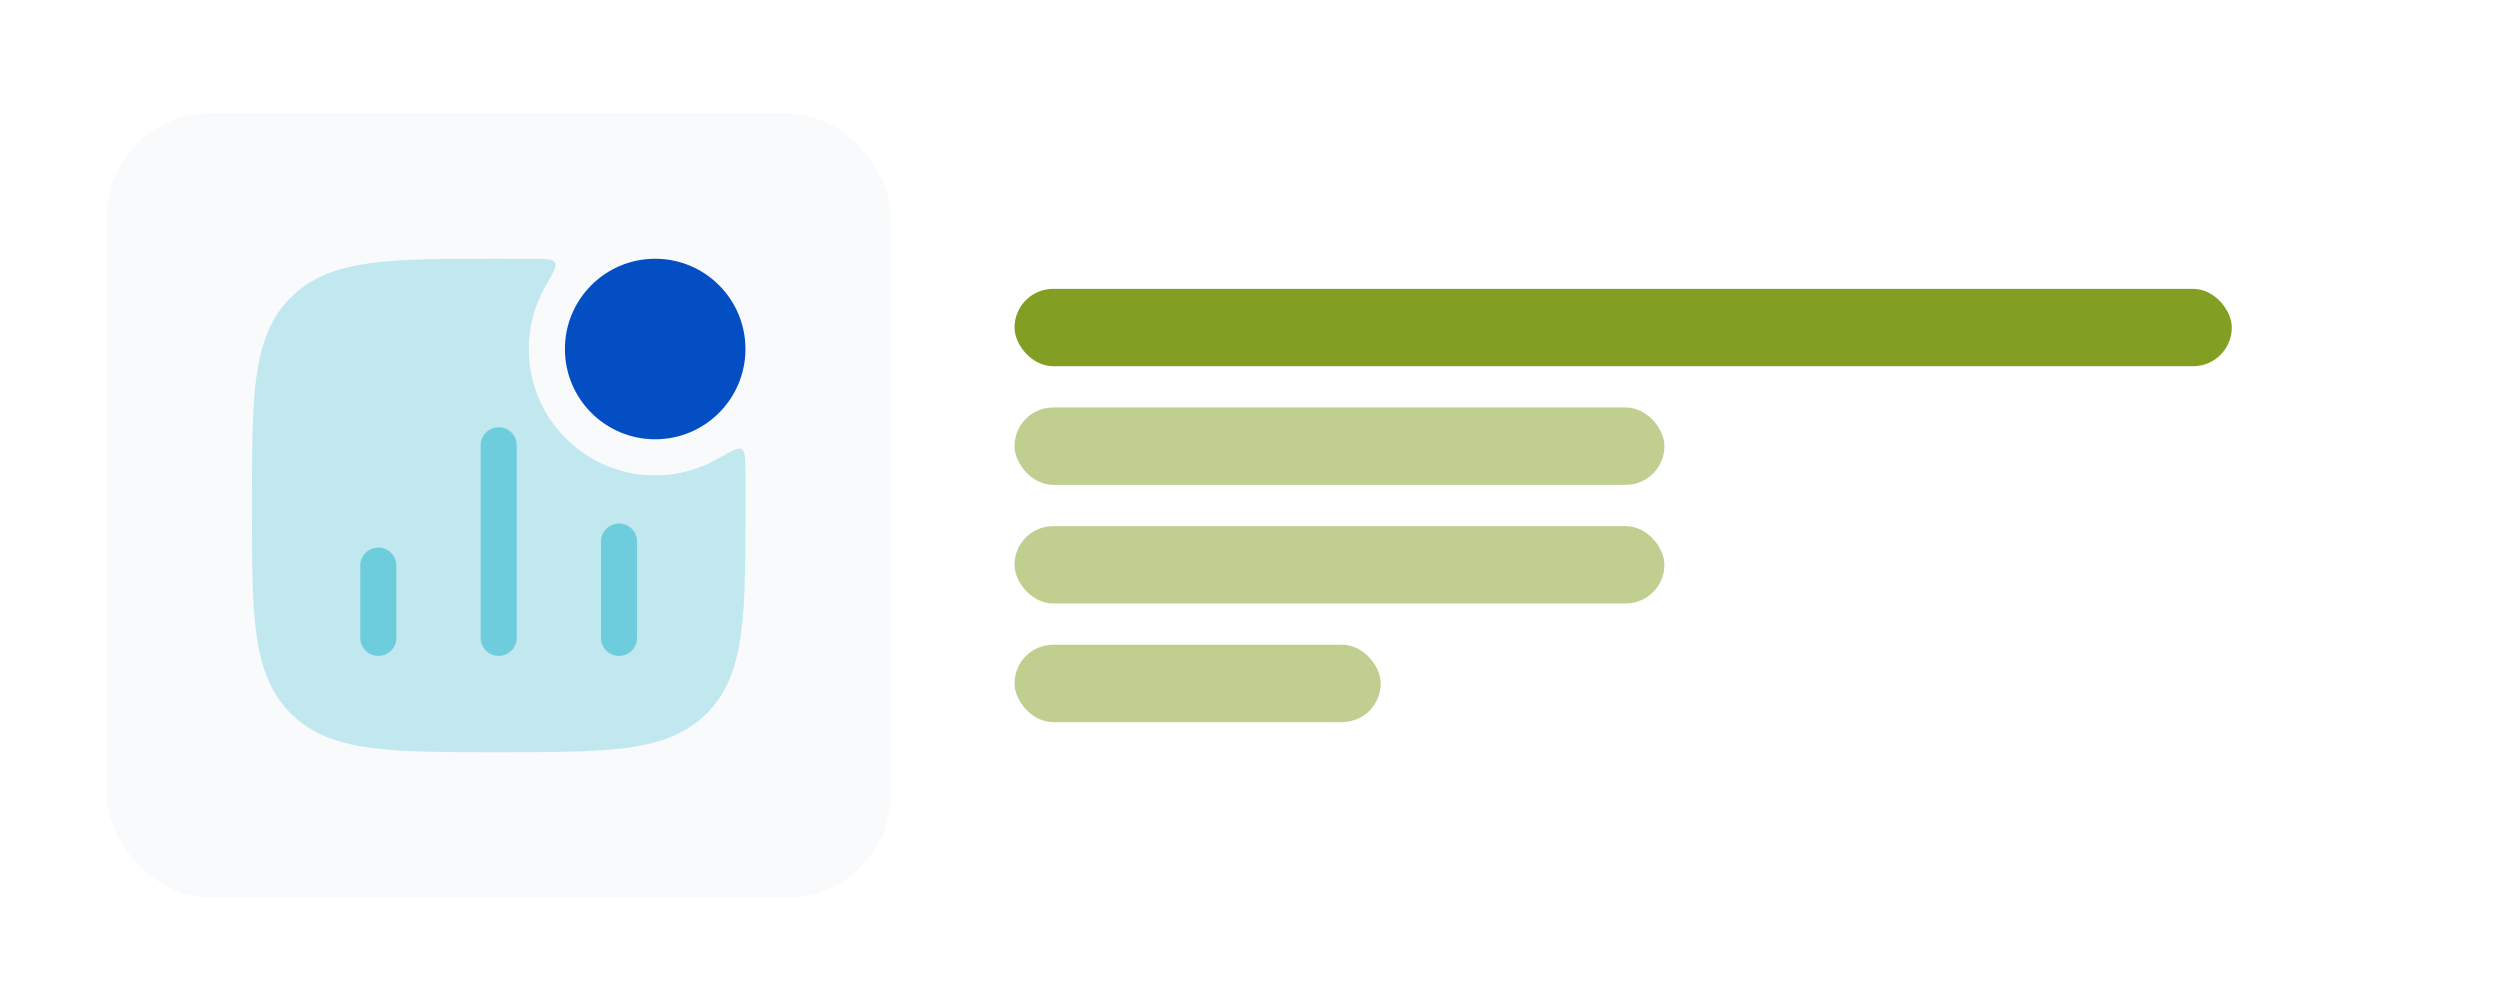 <svg width="604" height="243" viewBox="0 0 604 243" fill="none" xmlns="http://www.w3.org/2000/svg">
<g filter="url(#filter1_d_10264_80459)">
<rect x="25.781" y="27.415" width="189.415" height="189.415" rx="24.923" fill="#F8FAFC"/>
<path opacity="0.4" d="M128.58 62.526C131.913 62.539 133.58 62.546 134.081 63.416C134.582 64.286 133.655 65.898 131.801 69.12C129.225 73.597 127.752 78.788 127.752 84.323C127.752 101.185 141.421 114.854 158.283 114.854C163.818 114.854 169.009 113.381 173.486 110.805C176.708 108.951 178.32 108.024 179.19 108.525C180.06 109.026 180.067 110.693 180.08 114.026C180.09 116.494 180.09 119.081 180.09 121.791V122.456C180.09 135.196 180.09 145.202 179.04 153.015C177.964 161.02 175.713 167.372 170.722 172.363C165.732 177.354 159.379 179.604 151.374 180.681C143.562 181.731 133.555 181.731 120.815 181.731H120.15C107.411 181.731 97.404 181.731 89.591 180.681C81.586 179.604 75.234 177.354 70.243 172.363C65.252 167.372 63.002 161.02 61.925 153.015C60.875 145.202 60.875 135.196 60.875 122.456V121.791C60.875 109.051 60.875 99.045 61.925 91.232C63.002 83.226 65.252 76.874 70.243 71.884C75.234 66.893 81.586 64.642 89.591 63.566C97.404 62.516 107.41 62.516 120.15 62.516H120.815C123.525 62.516 126.112 62.516 128.58 62.526Z" fill="#6ECDDD"/>
<path fill-rule="evenodd" clip-rule="evenodd" d="M120.485 103.222C122.894 103.222 124.847 105.175 124.847 107.584V154.107C124.847 156.516 122.894 158.469 120.485 158.469C118.077 158.469 116.124 156.516 116.124 154.107V107.584C116.124 105.175 118.077 103.222 120.485 103.222ZM149.562 126.484C151.971 126.484 153.924 128.437 153.924 130.845V154.107C153.924 156.516 151.971 158.469 149.562 158.469C147.154 158.469 145.201 156.516 145.201 154.107V130.845C145.201 128.437 147.154 126.484 149.562 126.484ZM91.408 132.299C93.817 132.299 95.77 134.252 95.77 136.661V154.107C95.77 156.516 93.817 158.469 91.408 158.469C89 158.469 87.047 156.516 87.047 154.107V136.661C87.047 134.252 89 132.299 91.408 132.299Z" fill="#6ECDDD"/>
<path d="M136.484 84.323C136.484 72.279 146.248 62.516 158.292 62.516C170.336 62.516 180.1 72.279 180.1 84.323C180.1 96.367 170.336 106.131 158.292 106.131C146.248 106.131 136.484 96.367 136.484 84.323Z" fill="#024EC2"/>
</g>
<rect x="245.109" y="69.785" width="294.092" height="18.692" rx="9.346" fill="#829E23"/>
<rect opacity="0.5" x="245.109" y="98.446" width="157.015" height="18.692" rx="9.346" fill="#829E23"/>
<rect opacity="0.5" x="245.109" y="127.108" width="157.015" height="18.692" rx="9.346" fill="#829E23"/>
<rect opacity="0.5" x="245.109" y="155.769" width="88.477" height="18.692" rx="9.346" fill="#829E23"/>
<defs>
<filter id="filter1_d_10264_80459" x="24.535" y="26.169" width="191.906" height="191.908" filterUnits="userSpaceOnUse" color-interpolation-filters="sRGB">
<feFlood flood-opacity="0" result="BackgroundImageFix"/>
<feColorMatrix in="SourceAlpha" type="matrix" values="0 0 0 0 0 0 0 0 0 0 0 0 0 0 0 0 0 0 127 0" result="hardAlpha"/>
<feMorphology radius="1.246" operator="dilate" in="SourceAlpha" result="effect1_dropShadow_10264_80459"/>
<feOffset/>
<feComposite in2="hardAlpha" operator="out"/>
<feColorMatrix type="matrix" values="0 0 0 0 0.176 0 0 0 0 0.18 0 0 0 0 0.282 0 0 0 1 0"/>
<feBlend mode="normal" in2="BackgroundImageFix" result="effect1_dropShadow_10264_80459"/>
<feBlend mode="normal" in="SourceGraphic" in2="effect1_dropShadow_10264_80459" result="shape"/>
</filter>
</defs>
</svg>
